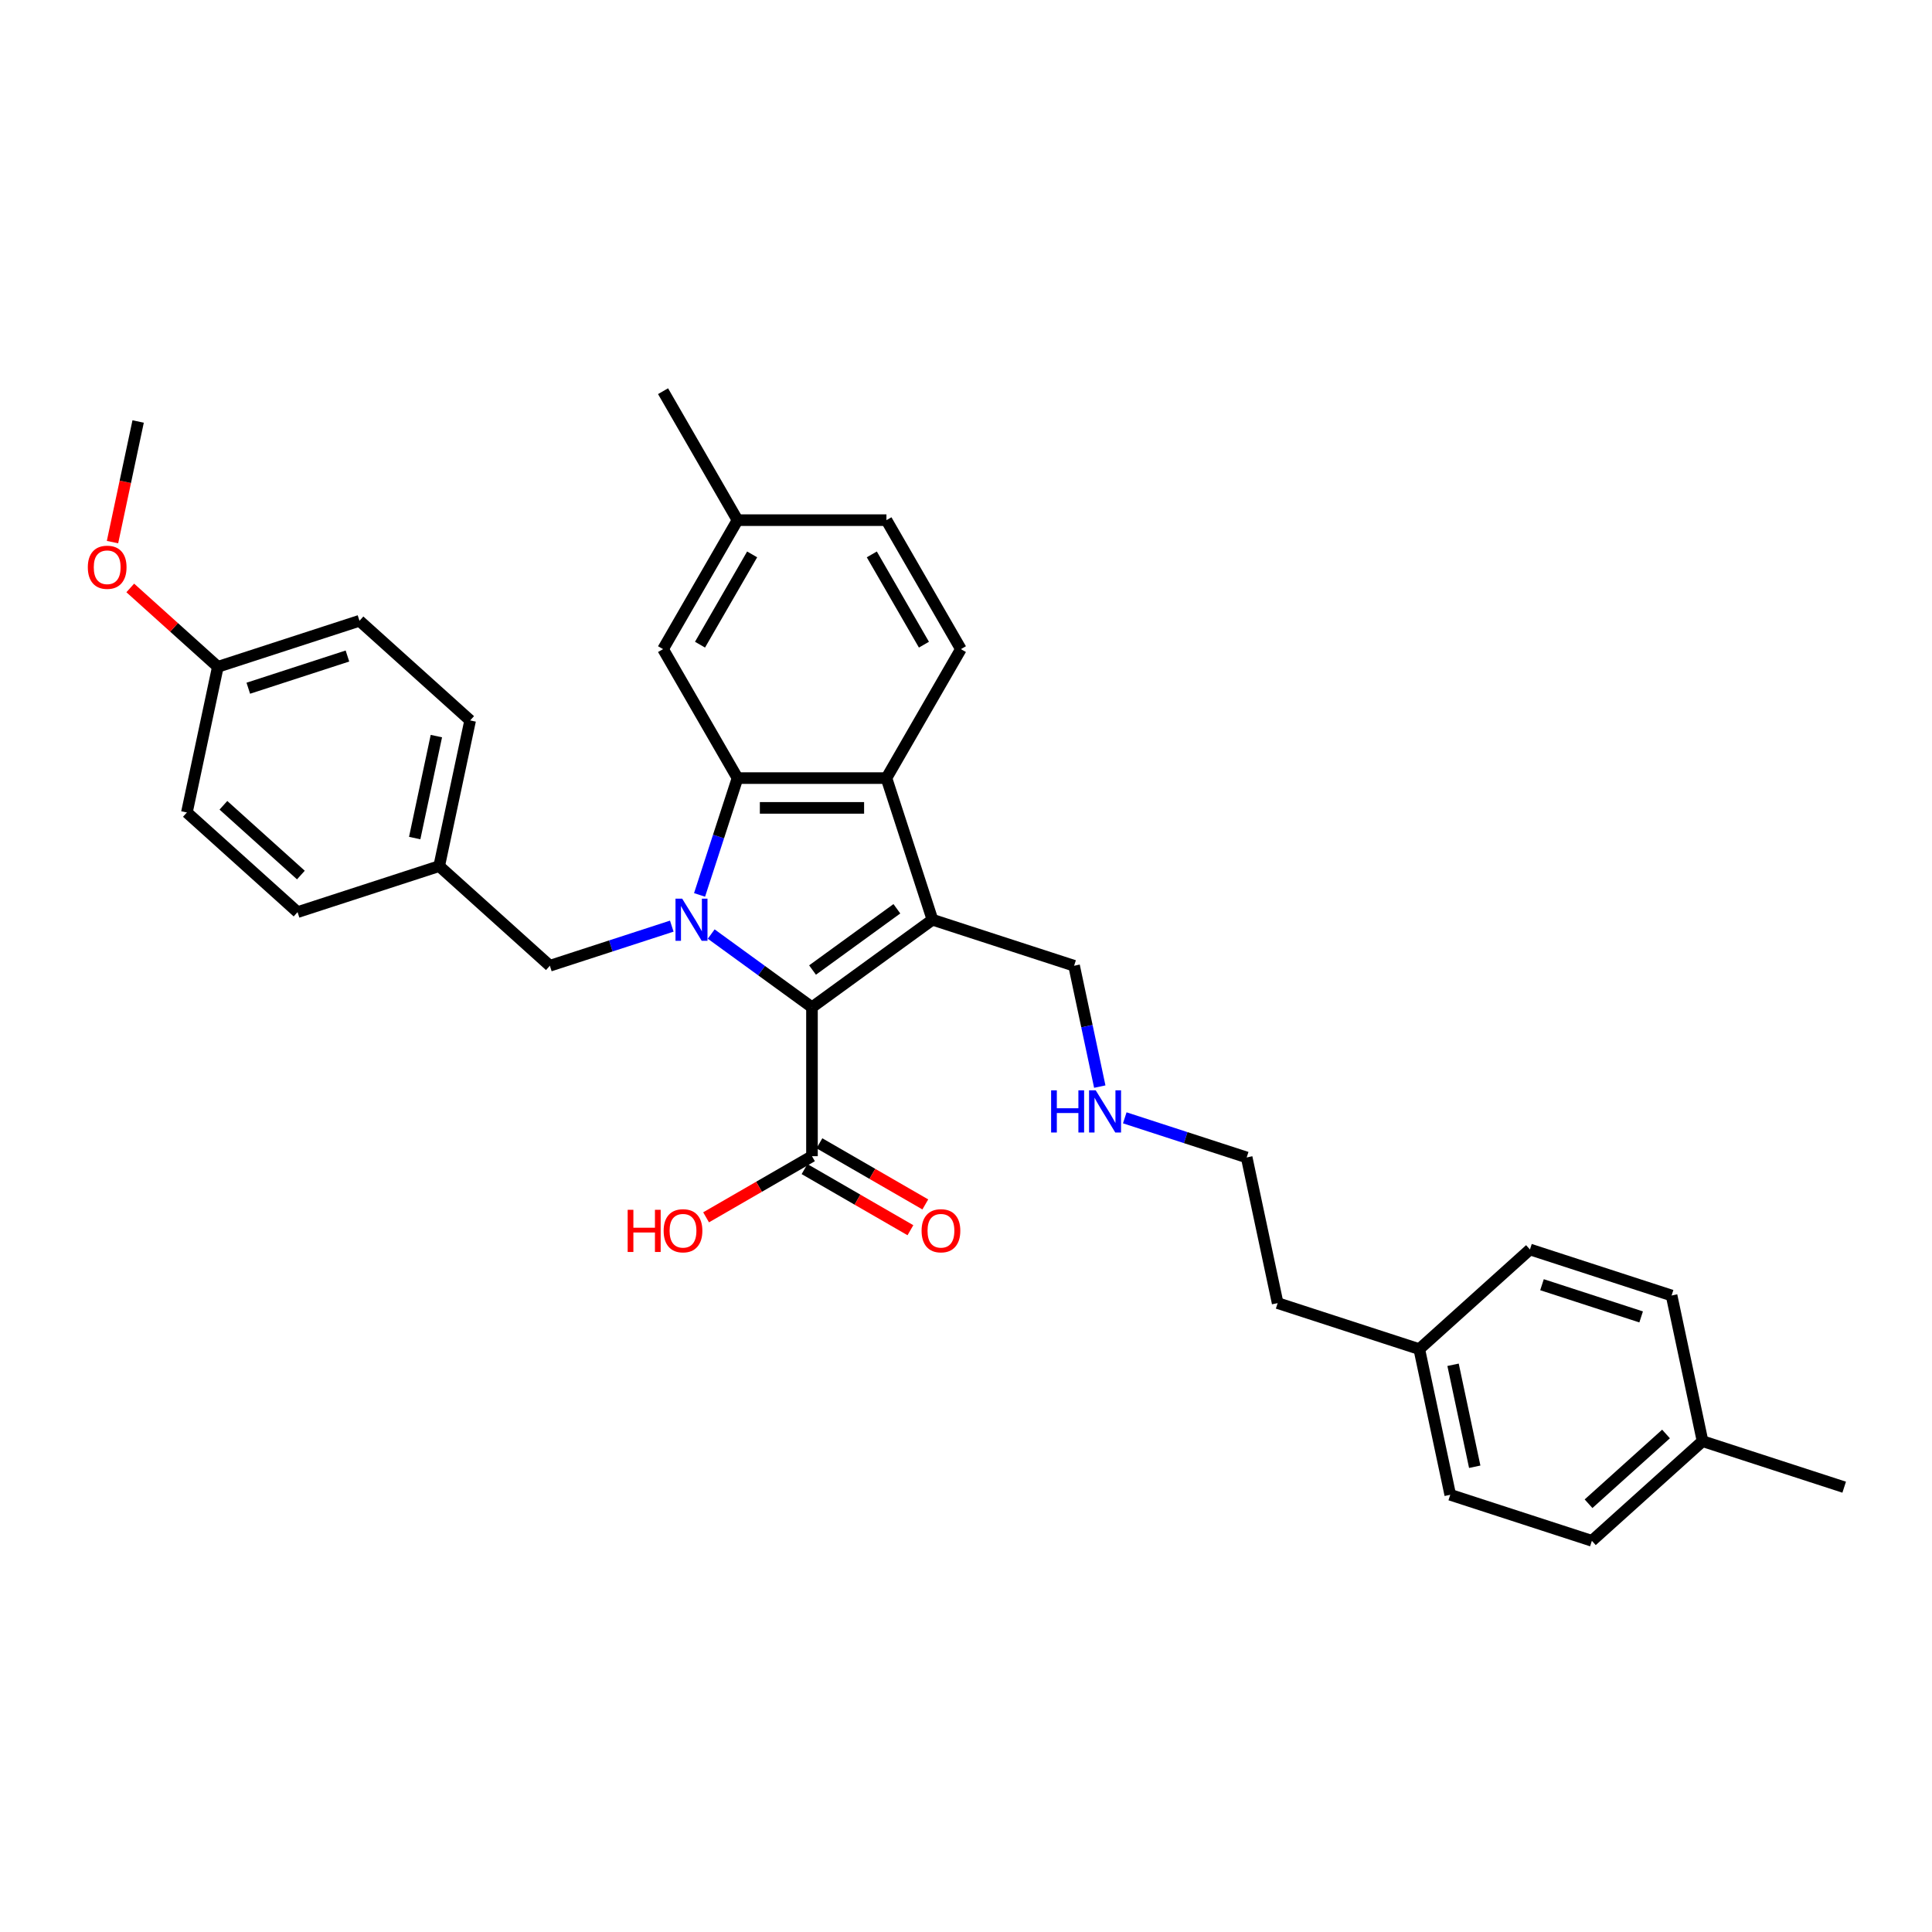 <?xml version='1.0' encoding='iso-8859-1'?>
<svg version='1.1' baseProfile='full'
              xmlns='http://www.w3.org/2000/svg'
                      xmlns:rdkit='http://www.rdkit.org/xml'
                      xmlns:xlink='http://www.w3.org/1999/xlink'
                  xml:space='preserve'
width='1000px' height='1000px' viewBox='0 0 1000 1000'>
<!-- END OF HEADER -->
<rect style='opacity:1.0;fill:#FFFFFF;stroke:none' width='1000' height='1000' x='0' y='0'> </rect>
<path class='bond-0' d='M 368.122,483.466 L 394.2,502.413' style='fill:none;fill-rule:evenodd;stroke:#0000FF;stroke-width:6px;stroke-linecap:butt;stroke-linejoin:miter;stroke-opacity:1' />
<path class='bond-0' d='M 394.2,502.413 L 420.277,521.359' style='fill:none;fill-rule:evenodd;stroke:#000000;stroke-width:6px;stroke-linecap:butt;stroke-linejoin:miter;stroke-opacity:1' />
<path class='bond-2' d='M 362.089,463.21 L 371.913,432.976' style='fill:none;fill-rule:evenodd;stroke:#0000FF;stroke-width:6px;stroke-linecap:butt;stroke-linejoin:miter;stroke-opacity:1' />
<path class='bond-2' d='M 371.913,432.976 L 381.736,402.742' style='fill:none;fill-rule:evenodd;stroke:#000000;stroke-width:6px;stroke-linecap:butt;stroke-linejoin:miter;stroke-opacity:1' />
<path class='bond-5' d='M 347.711,479.368 L 316.159,489.619' style='fill:none;fill-rule:evenodd;stroke:#0000FF;stroke-width:6px;stroke-linecap:butt;stroke-linejoin:miter;stroke-opacity:1' />
<path class='bond-5' d='M 316.159,489.619 L 284.607,499.871' style='fill:none;fill-rule:evenodd;stroke:#000000;stroke-width:6px;stroke-linecap:butt;stroke-linejoin:miter;stroke-opacity:1' />
<path class='bond-1' d='M 420.277,521.359 L 482.638,476.052' style='fill:none;fill-rule:evenodd;stroke:#000000;stroke-width:6px;stroke-linecap:butt;stroke-linejoin:miter;stroke-opacity:1' />
<path class='bond-1' d='M 420.57,502.091 L 464.222,470.376' style='fill:none;fill-rule:evenodd;stroke:#000000;stroke-width:6px;stroke-linecap:butt;stroke-linejoin:miter;stroke-opacity:1' />
<path class='bond-4' d='M 420.277,521.359 L 420.277,598.441' style='fill:none;fill-rule:evenodd;stroke:#000000;stroke-width:6px;stroke-linecap:butt;stroke-linejoin:miter;stroke-opacity:1' />
<path class='bond-9' d='M 482.638,476.052 L 555.947,499.871' style='fill:none;fill-rule:evenodd;stroke:#000000;stroke-width:6px;stroke-linecap:butt;stroke-linejoin:miter;stroke-opacity:1' />
<path class='bond-32' d='M 482.638,476.052 L 458.818,402.742' style='fill:none;fill-rule:evenodd;stroke:#000000;stroke-width:6px;stroke-linecap:butt;stroke-linejoin:miter;stroke-opacity:1' />
<path class='bond-3' d='M 381.736,402.742 L 458.818,402.742' style='fill:none;fill-rule:evenodd;stroke:#000000;stroke-width:6px;stroke-linecap:butt;stroke-linejoin:miter;stroke-opacity:1' />
<path class='bond-3' d='M 393.298,418.159 L 447.256,418.159' style='fill:none;fill-rule:evenodd;stroke:#000000;stroke-width:6px;stroke-linecap:butt;stroke-linejoin:miter;stroke-opacity:1' />
<path class='bond-7' d='M 381.736,402.742 L 343.195,335.987' style='fill:none;fill-rule:evenodd;stroke:#000000;stroke-width:6px;stroke-linecap:butt;stroke-linejoin:miter;stroke-opacity:1' />
<path class='bond-6' d='M 458.818,402.742 L 497.359,335.987' style='fill:none;fill-rule:evenodd;stroke:#000000;stroke-width:6px;stroke-linecap:butt;stroke-linejoin:miter;stroke-opacity:1' />
<path class='bond-8' d='M 416.423,605.116 L 443.827,620.938' style='fill:none;fill-rule:evenodd;stroke:#000000;stroke-width:6px;stroke-linecap:butt;stroke-linejoin:miter;stroke-opacity:1' />
<path class='bond-8' d='M 443.827,620.938 L 471.23,636.759' style='fill:none;fill-rule:evenodd;stroke:#FF0000;stroke-width:6px;stroke-linecap:butt;stroke-linejoin:miter;stroke-opacity:1' />
<path class='bond-8' d='M 424.131,591.766 L 451.535,607.587' style='fill:none;fill-rule:evenodd;stroke:#000000;stroke-width:6px;stroke-linecap:butt;stroke-linejoin:miter;stroke-opacity:1' />
<path class='bond-8' d='M 451.535,607.587 L 478.938,623.408' style='fill:none;fill-rule:evenodd;stroke:#FF0000;stroke-width:6px;stroke-linecap:butt;stroke-linejoin:miter;stroke-opacity:1' />
<path class='bond-11' d='M 420.277,598.441 L 392.873,614.262' style='fill:none;fill-rule:evenodd;stroke:#000000;stroke-width:6px;stroke-linecap:butt;stroke-linejoin:miter;stroke-opacity:1' />
<path class='bond-11' d='M 392.873,614.262 L 365.47,630.084' style='fill:none;fill-rule:evenodd;stroke:#FF0000;stroke-width:6px;stroke-linecap:butt;stroke-linejoin:miter;stroke-opacity:1' />
<path class='bond-10' d='M 284.607,499.871 L 227.324,448.293' style='fill:none;fill-rule:evenodd;stroke:#000000;stroke-width:6px;stroke-linecap:butt;stroke-linejoin:miter;stroke-opacity:1' />
<path class='bond-34' d='M 497.359,335.987 L 458.818,269.233' style='fill:none;fill-rule:evenodd;stroke:#000000;stroke-width:6px;stroke-linecap:butt;stroke-linejoin:miter;stroke-opacity:1' />
<path class='bond-34' d='M 478.227,333.682 L 451.248,286.954' style='fill:none;fill-rule:evenodd;stroke:#000000;stroke-width:6px;stroke-linecap:butt;stroke-linejoin:miter;stroke-opacity:1' />
<path class='bond-13' d='M 343.195,335.987 L 381.736,269.233' style='fill:none;fill-rule:evenodd;stroke:#000000;stroke-width:6px;stroke-linecap:butt;stroke-linejoin:miter;stroke-opacity:1' />
<path class='bond-13' d='M 362.327,333.682 L 389.306,286.954' style='fill:none;fill-rule:evenodd;stroke:#000000;stroke-width:6px;stroke-linecap:butt;stroke-linejoin:miter;stroke-opacity:1' />
<path class='bond-15' d='M 555.947,499.871 L 562.595,531.149' style='fill:none;fill-rule:evenodd;stroke:#000000;stroke-width:6px;stroke-linecap:butt;stroke-linejoin:miter;stroke-opacity:1' />
<path class='bond-15' d='M 562.595,531.149 L 569.243,562.427' style='fill:none;fill-rule:evenodd;stroke:#0000FF;stroke-width:6px;stroke-linecap:butt;stroke-linejoin:miter;stroke-opacity:1' />
<path class='bond-18' d='M 227.324,448.293 L 154.015,472.113' style='fill:none;fill-rule:evenodd;stroke:#000000;stroke-width:6px;stroke-linecap:butt;stroke-linejoin:miter;stroke-opacity:1' />
<path class='bond-19' d='M 227.324,448.293 L 243.35,372.896' style='fill:none;fill-rule:evenodd;stroke:#000000;stroke-width:6px;stroke-linecap:butt;stroke-linejoin:miter;stroke-opacity:1' />
<path class='bond-19' d='M 214.649,433.778 L 225.867,381' style='fill:none;fill-rule:evenodd;stroke:#000000;stroke-width:6px;stroke-linecap:butt;stroke-linejoin:miter;stroke-opacity:1' />
<path class='bond-12' d='M 458.818,269.233 L 381.736,269.233' style='fill:none;fill-rule:evenodd;stroke:#000000;stroke-width:6px;stroke-linecap:butt;stroke-linejoin:miter;stroke-opacity:1' />
<path class='bond-29' d='M 381.736,269.233 L 343.195,202.478' style='fill:none;fill-rule:evenodd;stroke:#000000;stroke-width:6px;stroke-linecap:butt;stroke-linejoin:miter;stroke-opacity:1' />
<path class='bond-14' d='M 112.758,345.138 L 186.067,321.318' style='fill:none;fill-rule:evenodd;stroke:#000000;stroke-width:6px;stroke-linecap:butt;stroke-linejoin:miter;stroke-opacity:1' />
<path class='bond-14' d='M 128.519,356.226 L 179.835,339.553' style='fill:none;fill-rule:evenodd;stroke:#000000;stroke-width:6px;stroke-linecap:butt;stroke-linejoin:miter;stroke-opacity:1' />
<path class='bond-26' d='M 112.758,345.138 L 90.091,324.728' style='fill:none;fill-rule:evenodd;stroke:#000000;stroke-width:6px;stroke-linecap:butt;stroke-linejoin:miter;stroke-opacity:1' />
<path class='bond-26' d='M 90.091,324.728 L 67.423,304.317' style='fill:none;fill-rule:evenodd;stroke:#FF0000;stroke-width:6px;stroke-linecap:butt;stroke-linejoin:miter;stroke-opacity:1' />
<path class='bond-33' d='M 112.758,345.138 L 96.732,420.535' style='fill:none;fill-rule:evenodd;stroke:#000000;stroke-width:6px;stroke-linecap:butt;stroke-linejoin:miter;stroke-opacity:1' />
<path class='bond-27' d='M 582.179,578.585 L 613.73,588.836' style='fill:none;fill-rule:evenodd;stroke:#0000FF;stroke-width:6px;stroke-linecap:butt;stroke-linejoin:miter;stroke-opacity:1' />
<path class='bond-27' d='M 613.73,588.836 L 645.282,599.088' style='fill:none;fill-rule:evenodd;stroke:#000000;stroke-width:6px;stroke-linecap:butt;stroke-linejoin:miter;stroke-opacity:1' />
<path class='bond-16' d='M 881.236,745.945 L 823.953,797.522' style='fill:none;fill-rule:evenodd;stroke:#000000;stroke-width:6px;stroke-linecap:butt;stroke-linejoin:miter;stroke-opacity:1' />
<path class='bond-16' d='M 862.328,742.225 L 822.23,778.329' style='fill:none;fill-rule:evenodd;stroke:#000000;stroke-width:6px;stroke-linecap:butt;stroke-linejoin:miter;stroke-opacity:1' />
<path class='bond-30' d='M 881.236,745.945 L 954.545,769.764' style='fill:none;fill-rule:evenodd;stroke:#000000;stroke-width:6px;stroke-linecap:butt;stroke-linejoin:miter;stroke-opacity:1' />
<path class='bond-35' d='M 881.236,745.945 L 865.21,670.547' style='fill:none;fill-rule:evenodd;stroke:#000000;stroke-width:6px;stroke-linecap:butt;stroke-linejoin:miter;stroke-opacity:1' />
<path class='bond-17' d='M 734.618,698.305 L 661.309,674.486' style='fill:none;fill-rule:evenodd;stroke:#000000;stroke-width:6px;stroke-linecap:butt;stroke-linejoin:miter;stroke-opacity:1' />
<path class='bond-24' d='M 734.618,698.305 L 791.901,646.727' style='fill:none;fill-rule:evenodd;stroke:#000000;stroke-width:6px;stroke-linecap:butt;stroke-linejoin:miter;stroke-opacity:1' />
<path class='bond-25' d='M 734.618,698.305 L 750.644,773.703' style='fill:none;fill-rule:evenodd;stroke:#000000;stroke-width:6px;stroke-linecap:butt;stroke-linejoin:miter;stroke-opacity:1' />
<path class='bond-25' d='M 752.101,706.41 L 763.32,759.188' style='fill:none;fill-rule:evenodd;stroke:#000000;stroke-width:6px;stroke-linecap:butt;stroke-linejoin:miter;stroke-opacity:1' />
<path class='bond-20' d='M 154.015,472.113 L 96.732,420.535' style='fill:none;fill-rule:evenodd;stroke:#000000;stroke-width:6px;stroke-linecap:butt;stroke-linejoin:miter;stroke-opacity:1' />
<path class='bond-20' d='M 155.738,452.92 L 115.64,416.815' style='fill:none;fill-rule:evenodd;stroke:#000000;stroke-width:6px;stroke-linecap:butt;stroke-linejoin:miter;stroke-opacity:1' />
<path class='bond-21' d='M 243.35,372.896 L 186.067,321.318' style='fill:none;fill-rule:evenodd;stroke:#000000;stroke-width:6px;stroke-linecap:butt;stroke-linejoin:miter;stroke-opacity:1' />
<path class='bond-22' d='M 865.21,670.547 L 791.901,646.727' style='fill:none;fill-rule:evenodd;stroke:#000000;stroke-width:6px;stroke-linecap:butt;stroke-linejoin:miter;stroke-opacity:1' />
<path class='bond-22' d='M 849.45,681.636 L 798.133,664.962' style='fill:none;fill-rule:evenodd;stroke:#000000;stroke-width:6px;stroke-linecap:butt;stroke-linejoin:miter;stroke-opacity:1' />
<path class='bond-23' d='M 823.953,797.522 L 750.644,773.703' style='fill:none;fill-rule:evenodd;stroke:#000000;stroke-width:6px;stroke-linecap:butt;stroke-linejoin:miter;stroke-opacity:1' />
<path class='bond-31' d='M 58.231,280.595 L 64.866,249.378' style='fill:none;fill-rule:evenodd;stroke:#FF0000;stroke-width:6px;stroke-linecap:butt;stroke-linejoin:miter;stroke-opacity:1' />
<path class='bond-31' d='M 64.866,249.378 L 71.501,218.162' style='fill:none;fill-rule:evenodd;stroke:#000000;stroke-width:6px;stroke-linecap:butt;stroke-linejoin:miter;stroke-opacity:1' />
<path class='bond-28' d='M 645.282,599.088 L 661.309,674.486' style='fill:none;fill-rule:evenodd;stroke:#000000;stroke-width:6px;stroke-linecap:butt;stroke-linejoin:miter;stroke-opacity:1' />
<path  class='atom-0' d='M 353.091 465.137
L 360.244 476.699
Q 360.953 477.84, 362.094 479.906
Q 363.235 481.971, 363.297 482.095
L 363.297 465.137
L 366.195 465.137
L 366.195 486.966
L 363.204 486.966
L 355.527 474.325
Q 354.633 472.845, 353.677 471.149
Q 352.752 469.453, 352.474 468.929
L 352.474 486.966
L 349.638 486.966
L 349.638 465.137
L 353.091 465.137
' fill='#0000FF'/>
<path  class='atom-9' d='M 477.011 637.044
Q 477.011 631.802, 479.601 628.873
Q 482.191 625.944, 487.032 625.944
Q 491.873 625.944, 494.463 628.873
Q 497.053 631.802, 497.053 637.044
Q 497.053 642.347, 494.432 645.368
Q 491.811 648.359, 487.032 648.359
Q 482.222 648.359, 479.601 645.368
Q 477.011 642.378, 477.011 637.044
M 487.032 645.893
Q 490.362 645.893, 492.15 643.673
Q 493.969 641.422, 493.969 637.044
Q 493.969 632.758, 492.15 630.6
Q 490.362 628.41, 487.032 628.41
Q 483.702 628.41, 481.883 630.569
Q 480.095 632.727, 480.095 637.044
Q 480.095 641.453, 481.883 643.673
Q 483.702 645.893, 487.032 645.893
' fill='#FF0000'/>
<path  class='atom-12' d='M 324.879 626.19
L 327.838 626.19
L 327.838 635.471
L 339 635.471
L 339 626.19
L 341.96 626.19
L 341.96 648.02
L 339 648.02
L 339 637.938
L 327.838 637.938
L 327.838 648.02
L 324.879 648.02
L 324.879 626.19
' fill='#FF0000'/>
<path  class='atom-12' d='M 343.502 637.044
Q 343.502 631.802, 346.091 628.873
Q 348.681 625.944, 353.522 625.944
Q 358.363 625.944, 360.953 628.873
Q 363.543 631.802, 363.543 637.044
Q 363.543 642.347, 360.922 645.368
Q 358.301 648.359, 353.522 648.359
Q 348.712 648.359, 346.091 645.368
Q 343.502 642.378, 343.502 637.044
M 353.522 645.893
Q 356.852 645.893, 358.64 643.673
Q 360.46 641.422, 360.46 637.044
Q 360.46 632.758, 358.64 630.6
Q 356.852 628.41, 353.522 628.41
Q 350.192 628.41, 348.373 630.569
Q 346.585 632.727, 346.585 637.044
Q 346.585 641.453, 348.373 643.673
Q 350.192 645.893, 353.522 645.893
' fill='#FF0000'/>
<path  class='atom-16' d='M 544.054 564.354
L 547.014 564.354
L 547.014 573.634
L 558.175 573.634
L 558.175 564.354
L 561.135 564.354
L 561.135 586.183
L 558.175 586.183
L 558.175 576.101
L 547.014 576.101
L 547.014 586.183
L 544.054 586.183
L 544.054 564.354
' fill='#0000FF'/>
<path  class='atom-16' d='M 567.148 564.354
L 574.301 575.916
Q 575.01 577.057, 576.151 579.123
Q 577.292 581.188, 577.353 581.312
L 577.353 564.354
L 580.252 564.354
L 580.252 586.183
L 577.261 586.183
L 569.584 573.542
Q 568.689 572.062, 567.734 570.366
Q 566.809 568.67, 566.531 568.146
L 566.531 586.183
L 563.694 586.183
L 563.694 564.354
L 567.148 564.354
' fill='#0000FF'/>
<path  class='atom-27' d='M 45.455 293.621
Q 45.455 288.38, 48.044 285.451
Q 50.634 282.522, 55.475 282.522
Q 60.316 282.522, 62.906 285.451
Q 65.496 288.38, 65.496 293.621
Q 65.496 298.925, 62.875 301.946
Q 60.254 304.937, 55.475 304.937
Q 50.665 304.937, 48.044 301.946
Q 45.455 298.955, 45.455 293.621
M 55.475 302.47
Q 58.805 302.47, 60.593 300.25
Q 62.413 298, 62.413 293.621
Q 62.413 289.336, 60.593 287.177
Q 58.805 284.988, 55.475 284.988
Q 52.145 284.988, 50.326 287.146
Q 48.538 289.305, 48.538 293.621
Q 48.538 298.03, 50.326 300.25
Q 52.145 302.47, 55.475 302.47
' fill='#FF0000'/>
</svg>

